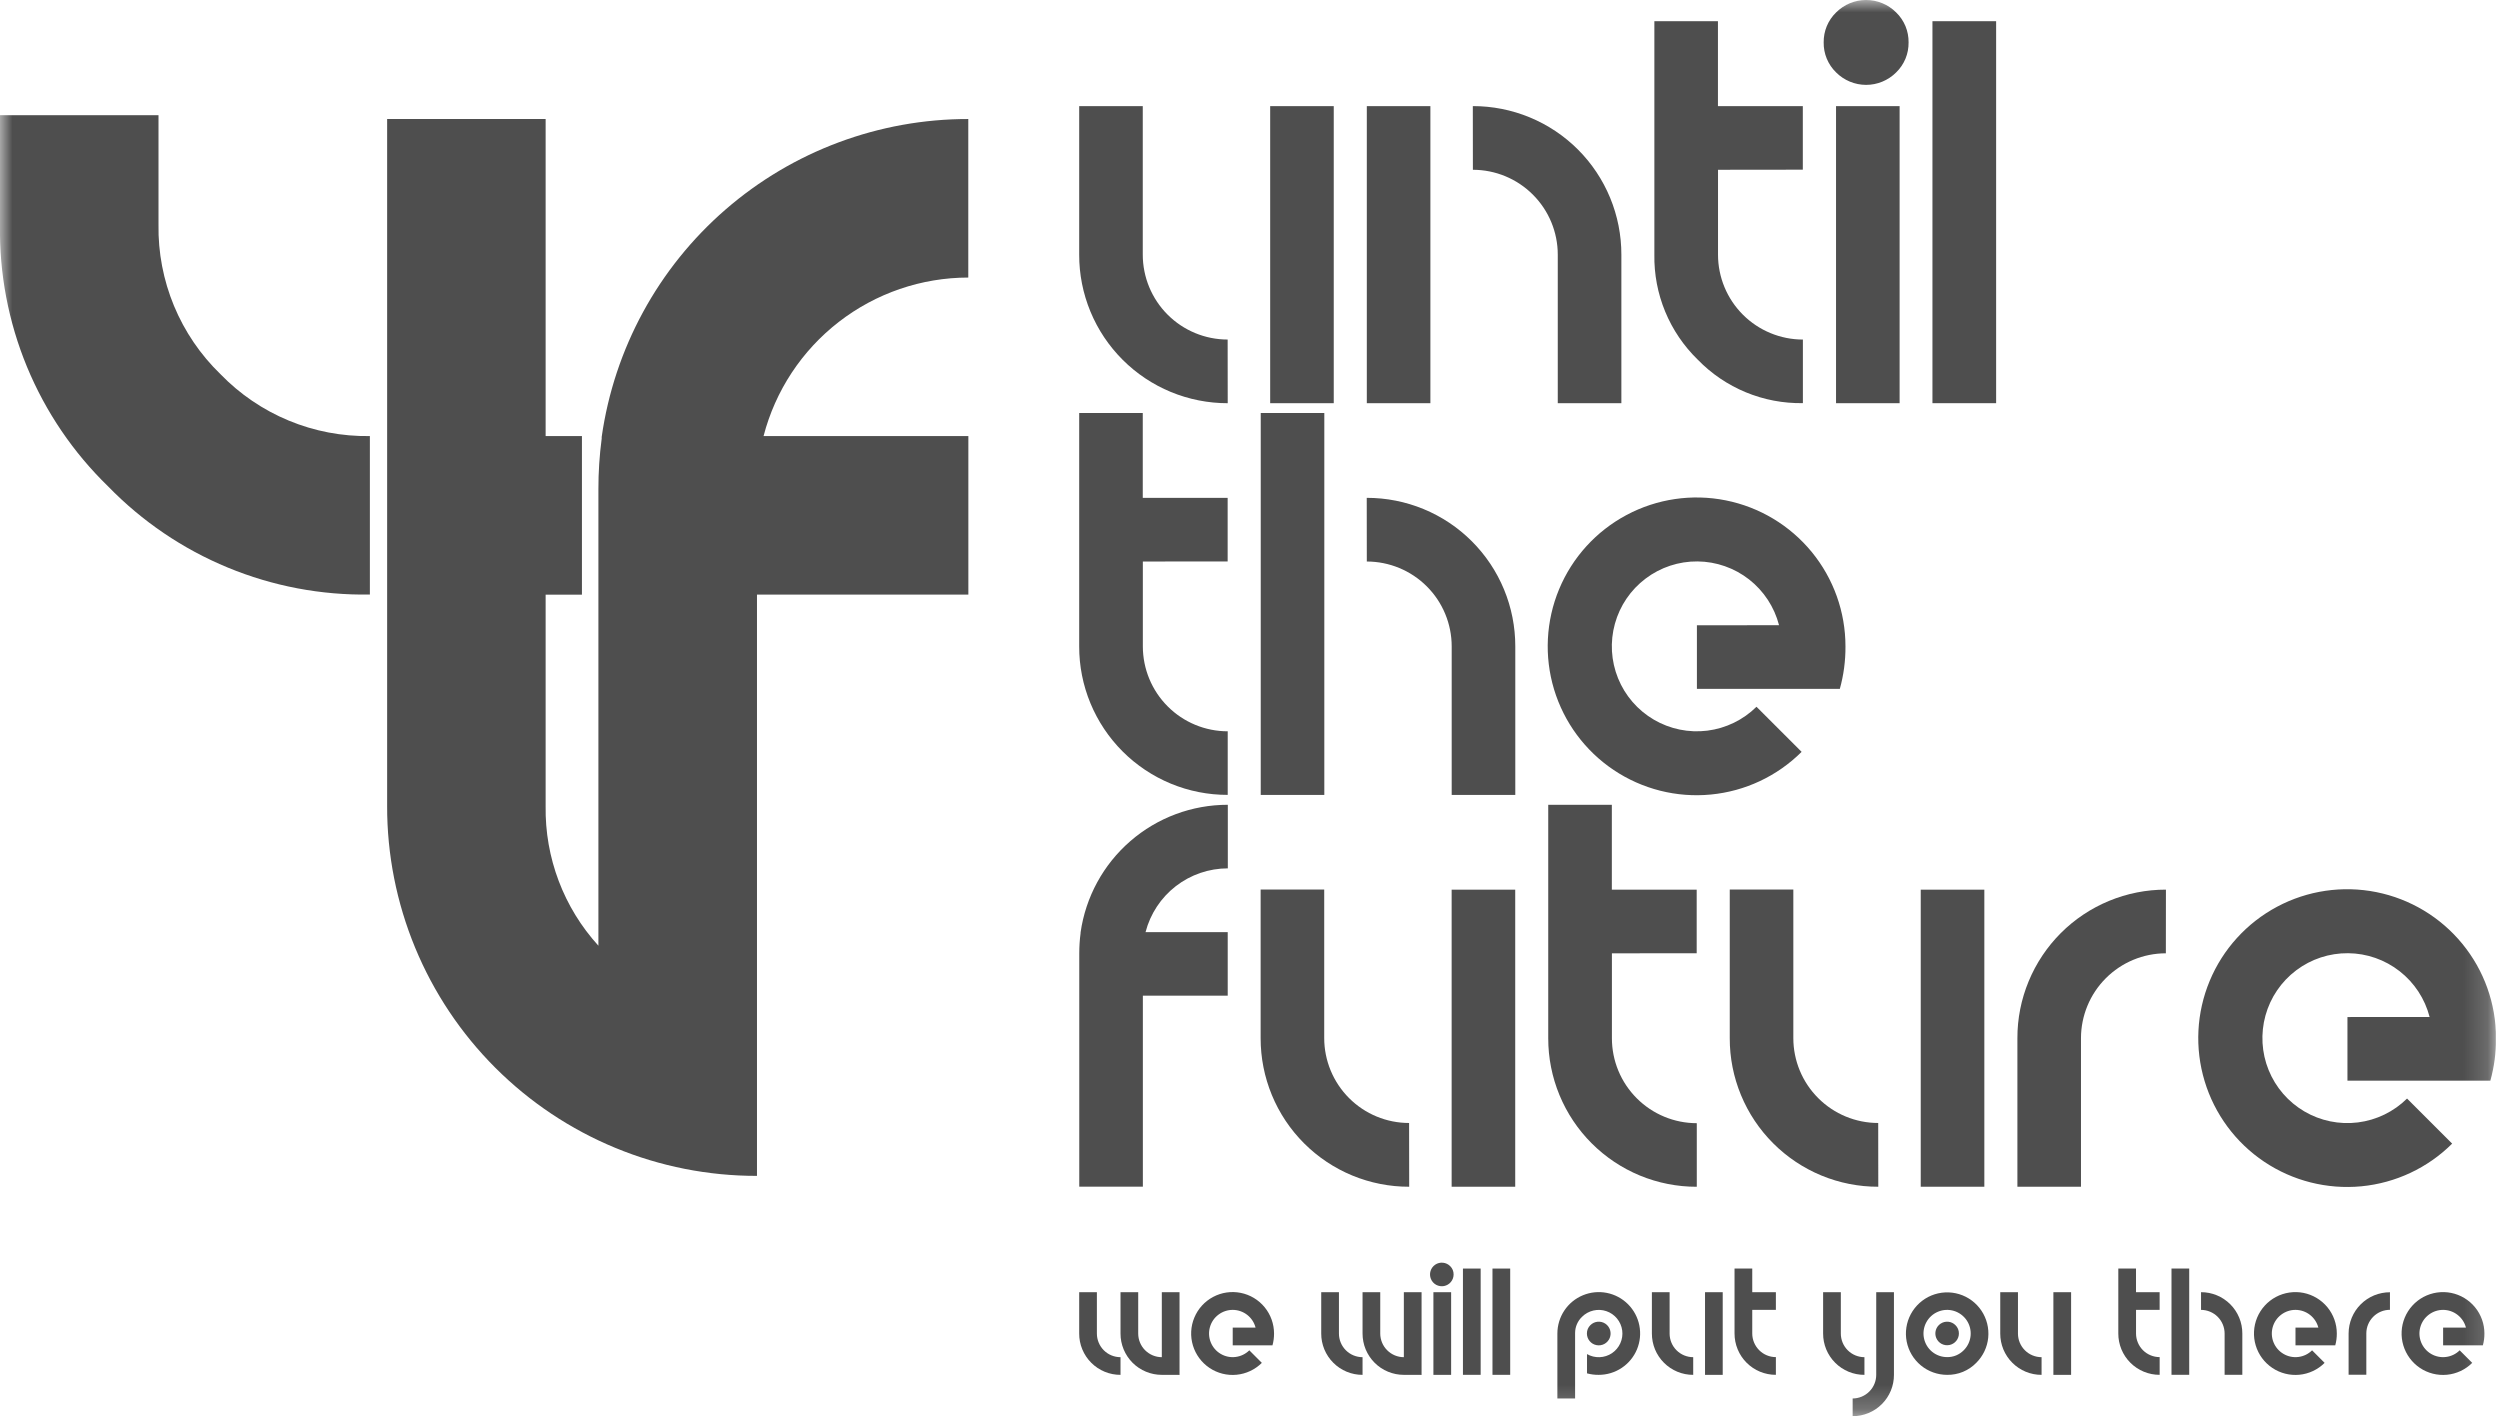 <svg xmlns="http://www.w3.org/2000/svg" width="102" height="58" viewBox="0 0 102 58" fill="none"><g clip-path="url(#clip0_97_6136)"><mask id="mask0_97_6136" style="mask-type:luminance" maskUnits="userSpaceOnUse" x="0" y="0" width="102" height="58"><path d="M101.833 0H0V57.78H101.833V0Z" fill="white"></path></mask><g mask="url(#mask0_97_6136)"><path d="M6.467 9.168V4.701H4.68133e-05V9.168C-0.033 11.155 0.342 13.127 1.1 14.964C1.859 16.8 2.986 18.462 4.412 19.846C5.796 21.271 7.458 22.399 9.295 23.157C11.131 23.916 13.104 24.29 15.091 24.257V17.792C13.956 17.809 12.829 17.595 11.781 17.16C10.732 16.726 9.784 16.081 8.994 15.265C8.179 14.476 7.534 13.527 7.099 12.479C6.665 11.43 6.449 10.304 6.467 9.169" fill="#4E4E4E"></path><path d="M39.506 11.324V4.856C35.868 4.853 32.352 6.164 29.604 8.547C26.856 10.93 25.061 14.226 24.549 17.827V17.895C24.459 18.578 24.414 19.265 24.415 19.953V38.585C22.998 37.029 22.228 34.99 22.262 32.885V24.262H23.743V17.792H22.262V9.168V4.856H15.795V32.879V32.885C15.791 34.868 16.18 36.831 16.937 38.664C17.694 40.496 18.805 42.161 20.207 43.563C21.609 44.965 23.274 46.077 25.107 46.834C26.939 47.591 28.903 47.979 30.885 47.976V41.508V24.259H39.509V17.792H31.153C31.633 15.941 32.714 14.303 34.225 13.133C35.737 11.962 37.594 11.326 39.506 11.324Z" fill="#4E4E4E"></path><path d="M50.091 16.451C49.295 16.452 48.506 16.296 47.77 15.992C47.035 15.688 46.366 15.242 45.803 14.678C45.24 14.115 44.793 13.447 44.489 12.711C44.185 11.975 44.029 11.186 44.031 10.39V4.329H46.625V10.39C46.625 11.308 46.99 12.189 47.639 12.838C48.289 13.488 49.169 13.853 50.088 13.853L50.091 16.451ZM51.823 4.329H54.417V16.451H51.823V4.329Z" fill="#4E4E4E"></path><path d="M58.36 16.451H55.766V4.329H58.36V16.451ZM60.091 4.329C60.887 4.328 61.676 4.484 62.412 4.788C63.148 5.092 63.817 5.538 64.38 6.101C64.943 6.664 65.389 7.333 65.693 8.069C65.997 8.805 66.153 9.594 66.152 10.39V16.451H63.557V10.39C63.557 9.472 63.192 8.591 62.542 7.942C61.893 7.292 61.012 6.927 60.094 6.927L60.091 4.329Z" fill="#4E4E4E"></path><path d="M70.095 6.927V10.39C70.095 11.308 70.46 12.189 71.11 12.839C71.759 13.488 72.64 13.853 73.558 13.854V16.448C72.76 16.461 71.968 16.311 71.231 16.006C70.493 15.701 69.826 15.249 69.27 14.676C68.698 14.12 68.245 13.453 67.94 12.715C67.635 11.977 67.485 11.185 67.498 10.387V0.866H70.092V4.329H73.555V6.923L70.095 6.927Z" fill="#4E4E4E"></path><path d="M77.87 1.731C77.873 1.959 77.83 2.186 77.743 2.396C77.655 2.607 77.526 2.797 77.362 2.956C77.201 3.117 77.01 3.244 76.8 3.331C76.59 3.418 76.365 3.463 76.138 3.463C75.911 3.463 75.686 3.418 75.475 3.331C75.266 3.244 75.075 3.117 74.914 2.956C74.75 2.797 74.621 2.607 74.533 2.396C74.446 2.186 74.402 1.959 74.406 1.731C74.403 1.503 74.446 1.277 74.533 1.066C74.621 0.856 74.75 0.665 74.914 0.507C75.239 0.182 75.679 -0 76.138 -0C76.597 -0 77.037 0.182 77.362 0.507C77.526 0.665 77.655 0.856 77.743 1.066C77.83 1.277 77.873 1.503 77.87 1.731ZM77.504 16.45H74.91V4.329H77.504V16.45Z" fill="#4E4E4E"></path><path d="M81.442 0.865H78.844V16.45H81.442V0.865Z" fill="#4E4E4E"></path><path d="M46.628 22.91V26.373C46.629 27.292 46.993 28.172 47.643 28.822C48.292 29.472 49.173 29.837 50.091 29.837V32.431C49.295 32.433 48.506 32.277 47.771 31.973C47.035 31.668 46.366 31.222 45.803 30.659C45.24 30.096 44.794 29.427 44.489 28.691C44.185 27.956 44.029 27.167 44.031 26.371V16.85H46.625V20.312H50.088V22.907L46.628 22.91Z" fill="#4E4E4E"></path><path d="M54.032 32.434H51.438V16.85H54.032V32.434ZM55.763 20.312C56.559 20.311 57.348 20.467 58.084 20.771C58.82 21.075 59.489 21.521 60.052 22.085C60.615 22.648 61.061 23.316 61.365 24.052C61.669 24.788 61.825 25.577 61.824 26.373V32.434H59.229V26.373C59.229 25.455 58.864 24.574 58.214 23.925C57.565 23.276 56.684 22.911 55.766 22.91L55.763 20.312Z" fill="#4E4E4E"></path><path d="M72.585 25.508C72.394 24.769 71.965 24.113 71.364 23.642C70.763 23.172 70.023 22.913 69.259 22.906C68.496 22.899 67.751 23.145 67.142 23.605C66.532 24.064 66.091 24.713 65.888 25.449C65.684 26.185 65.73 26.967 66.017 27.675C66.304 28.382 66.817 28.975 67.475 29.361C68.134 29.748 68.902 29.905 69.659 29.811C70.417 29.715 71.122 29.373 71.665 28.836L73.506 30.676C72.51 31.667 71.202 32.283 69.803 32.417C68.405 32.552 67.003 32.198 65.837 31.415C64.67 30.633 63.811 29.47 63.405 28.125C63 26.78 63.073 25.336 63.612 24.039C64.152 22.741 65.124 21.672 66.364 21.011C67.604 20.35 69.034 20.139 70.412 20.415C71.789 20.69 73.029 21.435 73.919 22.521C74.81 23.608 75.296 24.969 75.295 26.374C75.299 26.959 75.222 27.542 75.065 28.106H69.234V25.512L72.585 25.508Z" fill="#4E4E4E"></path><path d="M46.737 38.03H50.091V40.624H46.629V48.417H44.034V38.896C44.034 38.62 44.052 38.344 44.088 38.071V38.043C44.294 36.597 45.015 35.274 46.119 34.317C47.222 33.36 48.634 32.834 50.095 32.835V35.429C49.328 35.43 48.582 35.685 47.975 36.154C47.368 36.624 46.934 37.281 46.74 38.024" fill="#4E4E4E"></path><path d="M57.495 48.419C56.699 48.421 55.91 48.265 55.174 47.961C54.438 47.657 53.769 47.21 53.206 46.647C52.643 46.084 52.197 45.416 51.893 44.68C51.589 43.944 51.433 43.155 51.434 42.359V36.294H54.028V42.355C54.029 43.273 54.394 44.154 55.043 44.803C55.693 45.453 56.573 45.818 57.491 45.818L57.495 48.419ZM59.227 36.298H61.821V48.419H59.227V36.298Z" fill="#4E4E4E"></path><path d="M65.766 38.896V42.362C65.766 43.281 66.131 44.161 66.781 44.811C67.43 45.461 68.311 45.826 69.229 45.826V48.42C68.433 48.422 67.644 48.266 66.908 47.962C66.172 47.657 65.504 47.211 64.941 46.648C64.378 46.085 63.931 45.416 63.627 44.68C63.323 43.944 63.167 43.156 63.168 42.36V32.835H65.763V36.298H69.225V38.892L65.766 38.896Z" fill="#4E4E4E"></path><path d="M76.634 48.419C75.837 48.421 75.049 48.265 74.313 47.961C73.577 47.656 72.909 47.21 72.346 46.647C71.783 46.084 71.336 45.415 71.032 44.679C70.728 43.944 70.572 43.155 70.574 42.359V36.294H73.168V42.355C73.168 43.273 73.533 44.154 74.183 44.803C74.832 45.453 75.713 45.818 76.631 45.818L76.634 48.419ZM78.366 36.298H80.961V48.419H78.366V36.298Z" fill="#4E4E4E"></path><path d="M88.367 38.895C87.449 38.895 86.568 39.261 85.919 39.91C85.27 40.559 84.905 41.44 84.904 42.358V48.419H82.31V42.358C82.308 41.562 82.464 40.773 82.769 40.037C83.073 39.301 83.519 38.633 84.082 38.069C84.645 37.506 85.314 37.06 86.05 36.756C86.785 36.452 87.574 36.296 88.37 36.297L88.367 38.895Z" fill="#4E4E4E"></path><path d="M99.128 41.493C98.938 40.753 98.508 40.097 97.907 39.627C97.306 39.156 96.566 38.897 95.802 38.891C95.039 38.884 94.294 39.129 93.685 39.589C93.075 40.049 92.634 40.697 92.431 41.433C92.228 42.169 92.273 42.952 92.56 43.659C92.847 44.367 93.36 44.959 94.018 45.346C94.677 45.732 95.445 45.89 96.203 45.795C96.96 45.7 97.665 45.357 98.208 44.821L100.048 46.66C99.052 47.651 97.744 48.266 96.346 48.401C94.947 48.535 93.546 48.181 92.379 47.399C91.212 46.616 90.353 45.453 89.948 44.108C89.542 42.763 89.615 41.319 90.155 40.022C90.694 38.725 91.666 37.655 92.906 36.994C94.146 36.333 95.576 36.123 96.954 36.398C98.332 36.674 99.571 37.418 100.461 38.505C101.352 39.591 101.838 40.953 101.837 42.358C101.841 42.943 101.764 43.526 101.607 44.09H95.776V41.495L99.128 41.493Z" fill="#4E4E4E"></path><path d="M45.717 56.094C45.495 56.095 45.276 56.051 45.071 55.967C44.866 55.882 44.68 55.758 44.523 55.601C44.367 55.445 44.242 55.258 44.158 55.054C44.073 54.849 44.03 54.629 44.031 54.408V52.723H44.753V54.41C44.753 54.665 44.855 54.91 45.035 55.091C45.216 55.272 45.461 55.373 45.717 55.373V56.094ZM47.402 56.094C47.181 56.094 46.961 56.051 46.757 55.966C46.552 55.882 46.366 55.758 46.209 55.601C46.053 55.444 45.929 55.258 45.844 55.053C45.76 54.849 45.716 54.629 45.717 54.408V52.723H46.439V54.41C46.439 54.665 46.541 54.91 46.721 55.09C46.902 55.271 47.147 55.373 47.402 55.373V52.723H48.125V56.096L47.402 56.094Z" fill="#4E4E4E"></path><path d="M51.227 54.167C51.175 53.962 51.055 53.779 50.888 53.648C50.72 53.517 50.514 53.445 50.302 53.443C50.09 53.441 49.882 53.51 49.713 53.638C49.543 53.765 49.42 53.946 49.364 54.151C49.307 54.355 49.32 54.573 49.4 54.77C49.48 54.967 49.622 55.132 49.806 55.239C49.989 55.347 50.203 55.391 50.413 55.364C50.624 55.338 50.821 55.242 50.972 55.093L51.483 55.605C51.206 55.881 50.842 56.052 50.453 56.09C50.064 56.128 49.673 56.029 49.349 55.812C49.024 55.594 48.784 55.27 48.671 54.896C48.558 54.521 48.578 54.119 48.729 53.758C48.879 53.397 49.149 53.099 49.494 52.915C49.839 52.731 50.238 52.672 50.621 52.749C51.005 52.826 51.35 53.033 51.597 53.335C51.845 53.638 51.981 54.017 51.981 54.408C51.982 54.571 51.96 54.733 51.917 54.89H50.295V54.167H51.227Z" fill="#4E4E4E"></path><path d="M55.592 56.094C55.37 56.095 55.151 56.051 54.946 55.967C54.741 55.882 54.555 55.758 54.399 55.601C54.242 55.445 54.118 55.258 54.033 55.054C53.949 54.849 53.905 54.629 53.906 54.408V52.723H54.629V54.41C54.629 54.665 54.73 54.91 54.911 55.091C55.092 55.272 55.337 55.373 55.592 55.373V56.094ZM57.277 56.094C57.056 56.094 56.837 56.051 56.632 55.966C56.427 55.882 56.241 55.758 56.085 55.601C55.928 55.444 55.804 55.258 55.719 55.053C55.635 54.849 55.592 54.629 55.592 54.408V52.723H56.314V54.41C56.315 54.665 56.416 54.91 56.597 55.09C56.777 55.271 57.022 55.373 57.277 55.373V52.723H58V56.096L57.277 56.094Z" fill="#4E4E4E"></path><path d="M59.307 51.999C59.307 52.11 59.268 52.218 59.197 52.304C59.127 52.39 59.028 52.448 58.919 52.47C58.81 52.491 58.696 52.474 58.598 52.422C58.5 52.369 58.423 52.284 58.381 52.181C58.339 52.078 58.333 51.964 58.366 51.857C58.398 51.751 58.467 51.659 58.559 51.597C58.652 51.535 58.763 51.508 58.874 51.519C58.985 51.53 59.088 51.579 59.167 51.658C59.212 51.702 59.248 51.755 59.272 51.814C59.297 51.872 59.308 51.935 59.307 51.999ZM59.206 56.094H58.483V52.722H59.206V56.094Z" fill="#4E4E4E"></path><path d="M60.411 51.757H59.688V56.093H60.411V51.757Z" fill="#4E4E4E"></path><path d="M61.616 51.757H60.893V56.093H61.616V51.757Z" fill="#4E4E4E"></path><path d="M64.75 55.247C64.906 55.336 65.084 55.38 65.264 55.373C65.444 55.367 65.618 55.31 65.768 55.21C65.917 55.109 66.035 54.969 66.109 54.805C66.183 54.641 66.21 54.46 66.186 54.281C66.162 54.103 66.089 53.935 65.974 53.796C65.86 53.657 65.709 53.552 65.539 53.495C65.368 53.437 65.185 53.428 65.01 53.469C64.834 53.51 64.674 53.599 64.547 53.726C64.458 53.811 64.388 53.912 64.339 54.025C64.29 54.137 64.265 54.258 64.264 54.381V57.057H63.541V54.408C63.541 54.074 63.64 53.747 63.825 53.469C64.01 53.191 64.274 52.975 64.582 52.847C64.891 52.719 65.231 52.685 65.558 52.75C65.886 52.815 66.187 52.976 66.423 53.212C66.659 53.449 66.82 53.749 66.885 54.077C66.95 54.405 66.917 54.744 66.789 55.053C66.661 55.361 66.444 55.625 66.166 55.81C65.888 55.996 65.562 56.094 65.228 56.094C65.066 56.096 64.906 56.075 64.75 56.033V55.247ZM64.887 54.067C64.966 53.988 65.069 53.938 65.181 53.927C65.292 53.916 65.404 53.943 65.497 54.005C65.59 54.067 65.659 54.159 65.691 54.266C65.724 54.373 65.719 54.488 65.676 54.592C65.633 54.695 65.556 54.78 65.458 54.833C65.359 54.886 65.245 54.903 65.136 54.881C65.026 54.86 64.927 54.801 64.856 54.714C64.785 54.628 64.746 54.52 64.746 54.408C64.745 54.344 64.757 54.281 64.781 54.223C64.805 54.164 64.841 54.111 64.887 54.067Z" fill="#4E4E4E"></path><path d="M69.083 56.094C68.862 56.095 68.642 56.051 68.437 55.967C68.233 55.882 68.046 55.758 67.89 55.601C67.733 55.445 67.609 55.258 67.524 55.054C67.44 54.849 67.397 54.629 67.397 54.408V52.723H68.12V54.41C68.12 54.665 68.221 54.91 68.402 55.091C68.583 55.272 68.828 55.373 69.083 55.373V56.094ZM69.565 52.722H70.287V56.094H69.565V52.722Z" fill="#4E4E4E"></path><path d="M71.492 53.443V54.407C71.492 54.662 71.594 54.907 71.775 55.088C71.955 55.269 72.2 55.37 72.456 55.37V56.093C72.234 56.094 72.015 56.05 71.81 55.966C71.605 55.881 71.419 55.757 71.262 55.6C71.106 55.444 70.981 55.258 70.897 55.053C70.812 54.848 70.769 54.628 70.769 54.407V51.757H71.492V52.721H72.456V53.443H71.492Z" fill="#4E4E4E"></path><path d="M76.069 56.094C75.847 56.095 75.628 56.051 75.423 55.967C75.218 55.882 75.032 55.758 74.876 55.601C74.719 55.445 74.595 55.258 74.51 55.054C74.426 54.849 74.382 54.629 74.383 54.408V52.723H75.106V54.41C75.106 54.665 75.207 54.91 75.388 55.091C75.569 55.272 75.814 55.373 76.069 55.373V56.094ZM77.273 56.094C77.274 56.316 77.23 56.535 77.146 56.74C77.061 56.944 76.937 57.131 76.781 57.287C76.624 57.444 76.438 57.568 76.233 57.653C76.029 57.737 75.809 57.781 75.588 57.78V57.058C75.843 57.057 76.088 56.955 76.268 56.775C76.449 56.594 76.55 56.349 76.55 56.094V52.723H77.273V56.094Z" fill="#4E4E4E"></path><path d="M79.442 56.094C79.052 56.093 78.675 55.958 78.375 55.711C78.074 55.463 77.869 55.12 77.793 54.738C77.718 54.356 77.777 53.96 77.961 53.617C78.145 53.274 78.442 53.005 78.801 52.856C79.161 52.708 79.561 52.688 79.933 52.801C80.306 52.914 80.627 53.153 80.844 53.477C81.06 53.801 81.157 54.189 81.119 54.577C81.081 54.964 80.909 55.326 80.634 55.601C80.48 55.76 80.294 55.886 80.089 55.971C79.884 56.056 79.663 56.097 79.442 56.094ZM80.122 55.089C80.28 54.931 80.378 54.724 80.4 54.502C80.422 54.28 80.367 54.057 80.243 53.872C80.119 53.687 79.935 53.55 79.722 53.485C79.508 53.42 79.279 53.431 79.073 53.517C78.867 53.602 78.697 53.756 78.592 53.953C78.487 54.149 78.453 54.376 78.497 54.595C78.54 54.813 78.658 55.01 78.83 55.152C79.003 55.293 79.219 55.37 79.442 55.37C79.568 55.372 79.694 55.348 79.811 55.3C79.928 55.251 80.034 55.179 80.122 55.089ZM79.923 54.407C79.923 54.518 79.884 54.625 79.813 54.711C79.742 54.797 79.644 54.855 79.535 54.877C79.426 54.898 79.313 54.881 79.215 54.829C79.117 54.776 79.041 54.691 78.998 54.588C78.956 54.486 78.951 54.371 78.983 54.265C79.015 54.159 79.084 54.067 79.176 54.006C79.269 53.944 79.379 53.916 79.49 53.927C79.601 53.938 79.704 53.987 79.782 54.066C79.828 54.11 79.864 54.163 79.888 54.222C79.912 54.28 79.924 54.343 79.923 54.407Z" fill="#4E4E4E"></path><path d="M83.296 56.094C83.075 56.095 82.855 56.051 82.65 55.967C82.446 55.882 82.26 55.758 82.103 55.601C81.946 55.445 81.822 55.258 81.737 55.054C81.653 54.849 81.61 54.629 81.61 54.408V52.723H82.333V54.41C82.333 54.665 82.434 54.91 82.615 55.091C82.796 55.272 83.041 55.373 83.296 55.373V56.094ZM83.778 52.722H84.501V56.094H83.778V52.722Z" fill="#4E4E4E"></path><path d="M87.15 53.443V54.407C87.15 54.662 87.252 54.907 87.432 55.088C87.613 55.269 87.858 55.37 88.114 55.37V56.093C87.892 56.094 87.672 56.05 87.468 55.966C87.263 55.881 87.077 55.757 86.92 55.6C86.763 55.444 86.639 55.258 86.554 55.053C86.47 54.848 86.426 54.629 86.427 54.407V51.757H87.149V52.721H88.113V53.443H87.15Z" fill="#4E4E4E"></path><path d="M89.32 56.093H88.597V51.757H89.32V56.093ZM89.802 52.721C90.023 52.72 90.243 52.764 90.447 52.848C90.652 52.933 90.838 53.057 90.995 53.214C91.151 53.37 91.275 53.556 91.36 53.761C91.444 53.966 91.488 54.185 91.487 54.407V56.093H90.764V54.407C90.764 54.152 90.662 53.907 90.482 53.726C90.302 53.546 90.057 53.444 89.802 53.443V52.721Z" fill="#4E4E4E"></path><path d="M94.589 54.167C94.536 53.962 94.416 53.779 94.249 53.648C94.082 53.517 93.876 53.445 93.663 53.443C93.451 53.441 93.244 53.51 93.074 53.638C92.904 53.766 92.782 53.946 92.725 54.151C92.669 54.355 92.681 54.573 92.761 54.77C92.841 54.967 92.984 55.132 93.167 55.239C93.35 55.347 93.564 55.391 93.775 55.364C93.986 55.338 94.182 55.243 94.333 55.093L94.844 55.605C94.568 55.881 94.204 56.052 93.815 56.09C93.426 56.127 93.036 56.029 92.711 55.811C92.386 55.593 92.147 55.27 92.034 54.896C91.921 54.522 91.942 54.12 92.091 53.759C92.242 53.398 92.512 53.1 92.857 52.916C93.202 52.733 93.6 52.674 93.983 52.75C94.366 52.827 94.711 53.034 94.959 53.336C95.207 53.638 95.342 54.017 95.342 54.408C95.343 54.571 95.322 54.733 95.278 54.89H93.656V54.167H94.589Z" fill="#4E4E4E"></path><path d="M97.51 53.44C97.254 53.44 97.009 53.542 96.829 53.722C96.648 53.903 96.546 54.148 96.546 54.403V56.09H95.823V54.403C95.824 54.182 95.868 53.964 95.953 53.76C96.038 53.556 96.162 53.37 96.319 53.215C96.475 53.059 96.661 52.935 96.865 52.851C97.07 52.767 97.289 52.724 97.51 52.724V53.44Z" fill="#4E4E4E"></path><path d="M100.611 54.167C100.558 53.962 100.439 53.779 100.271 53.648C100.104 53.517 99.898 53.445 99.686 53.443C99.473 53.441 99.266 53.51 99.097 53.638C98.927 53.766 98.804 53.946 98.748 54.151C98.691 54.355 98.704 54.573 98.784 54.77C98.864 54.967 99.006 55.132 99.189 55.239C99.373 55.347 99.586 55.391 99.797 55.364C100.008 55.338 100.204 55.243 100.355 55.093L100.867 55.605C100.59 55.881 100.226 56.052 99.837 56.09C99.448 56.127 99.058 56.029 98.733 55.811C98.409 55.593 98.17 55.27 98.057 54.896C97.944 54.522 97.964 54.12 98.114 53.759C98.264 53.398 98.534 53.1 98.879 52.916C99.224 52.733 99.622 52.674 100.005 52.75C100.389 52.827 100.733 53.034 100.981 53.336C101.229 53.638 101.364 54.017 101.364 54.408C101.365 54.571 101.344 54.733 101.301 54.89H99.679V54.167H100.611Z" fill="#4E4E4E"></path></g></g><defs><clipPath id="clip0_97_6136"><rect width="101.833" height="57.779" fill="white"></rect></clipPath></defs></svg>